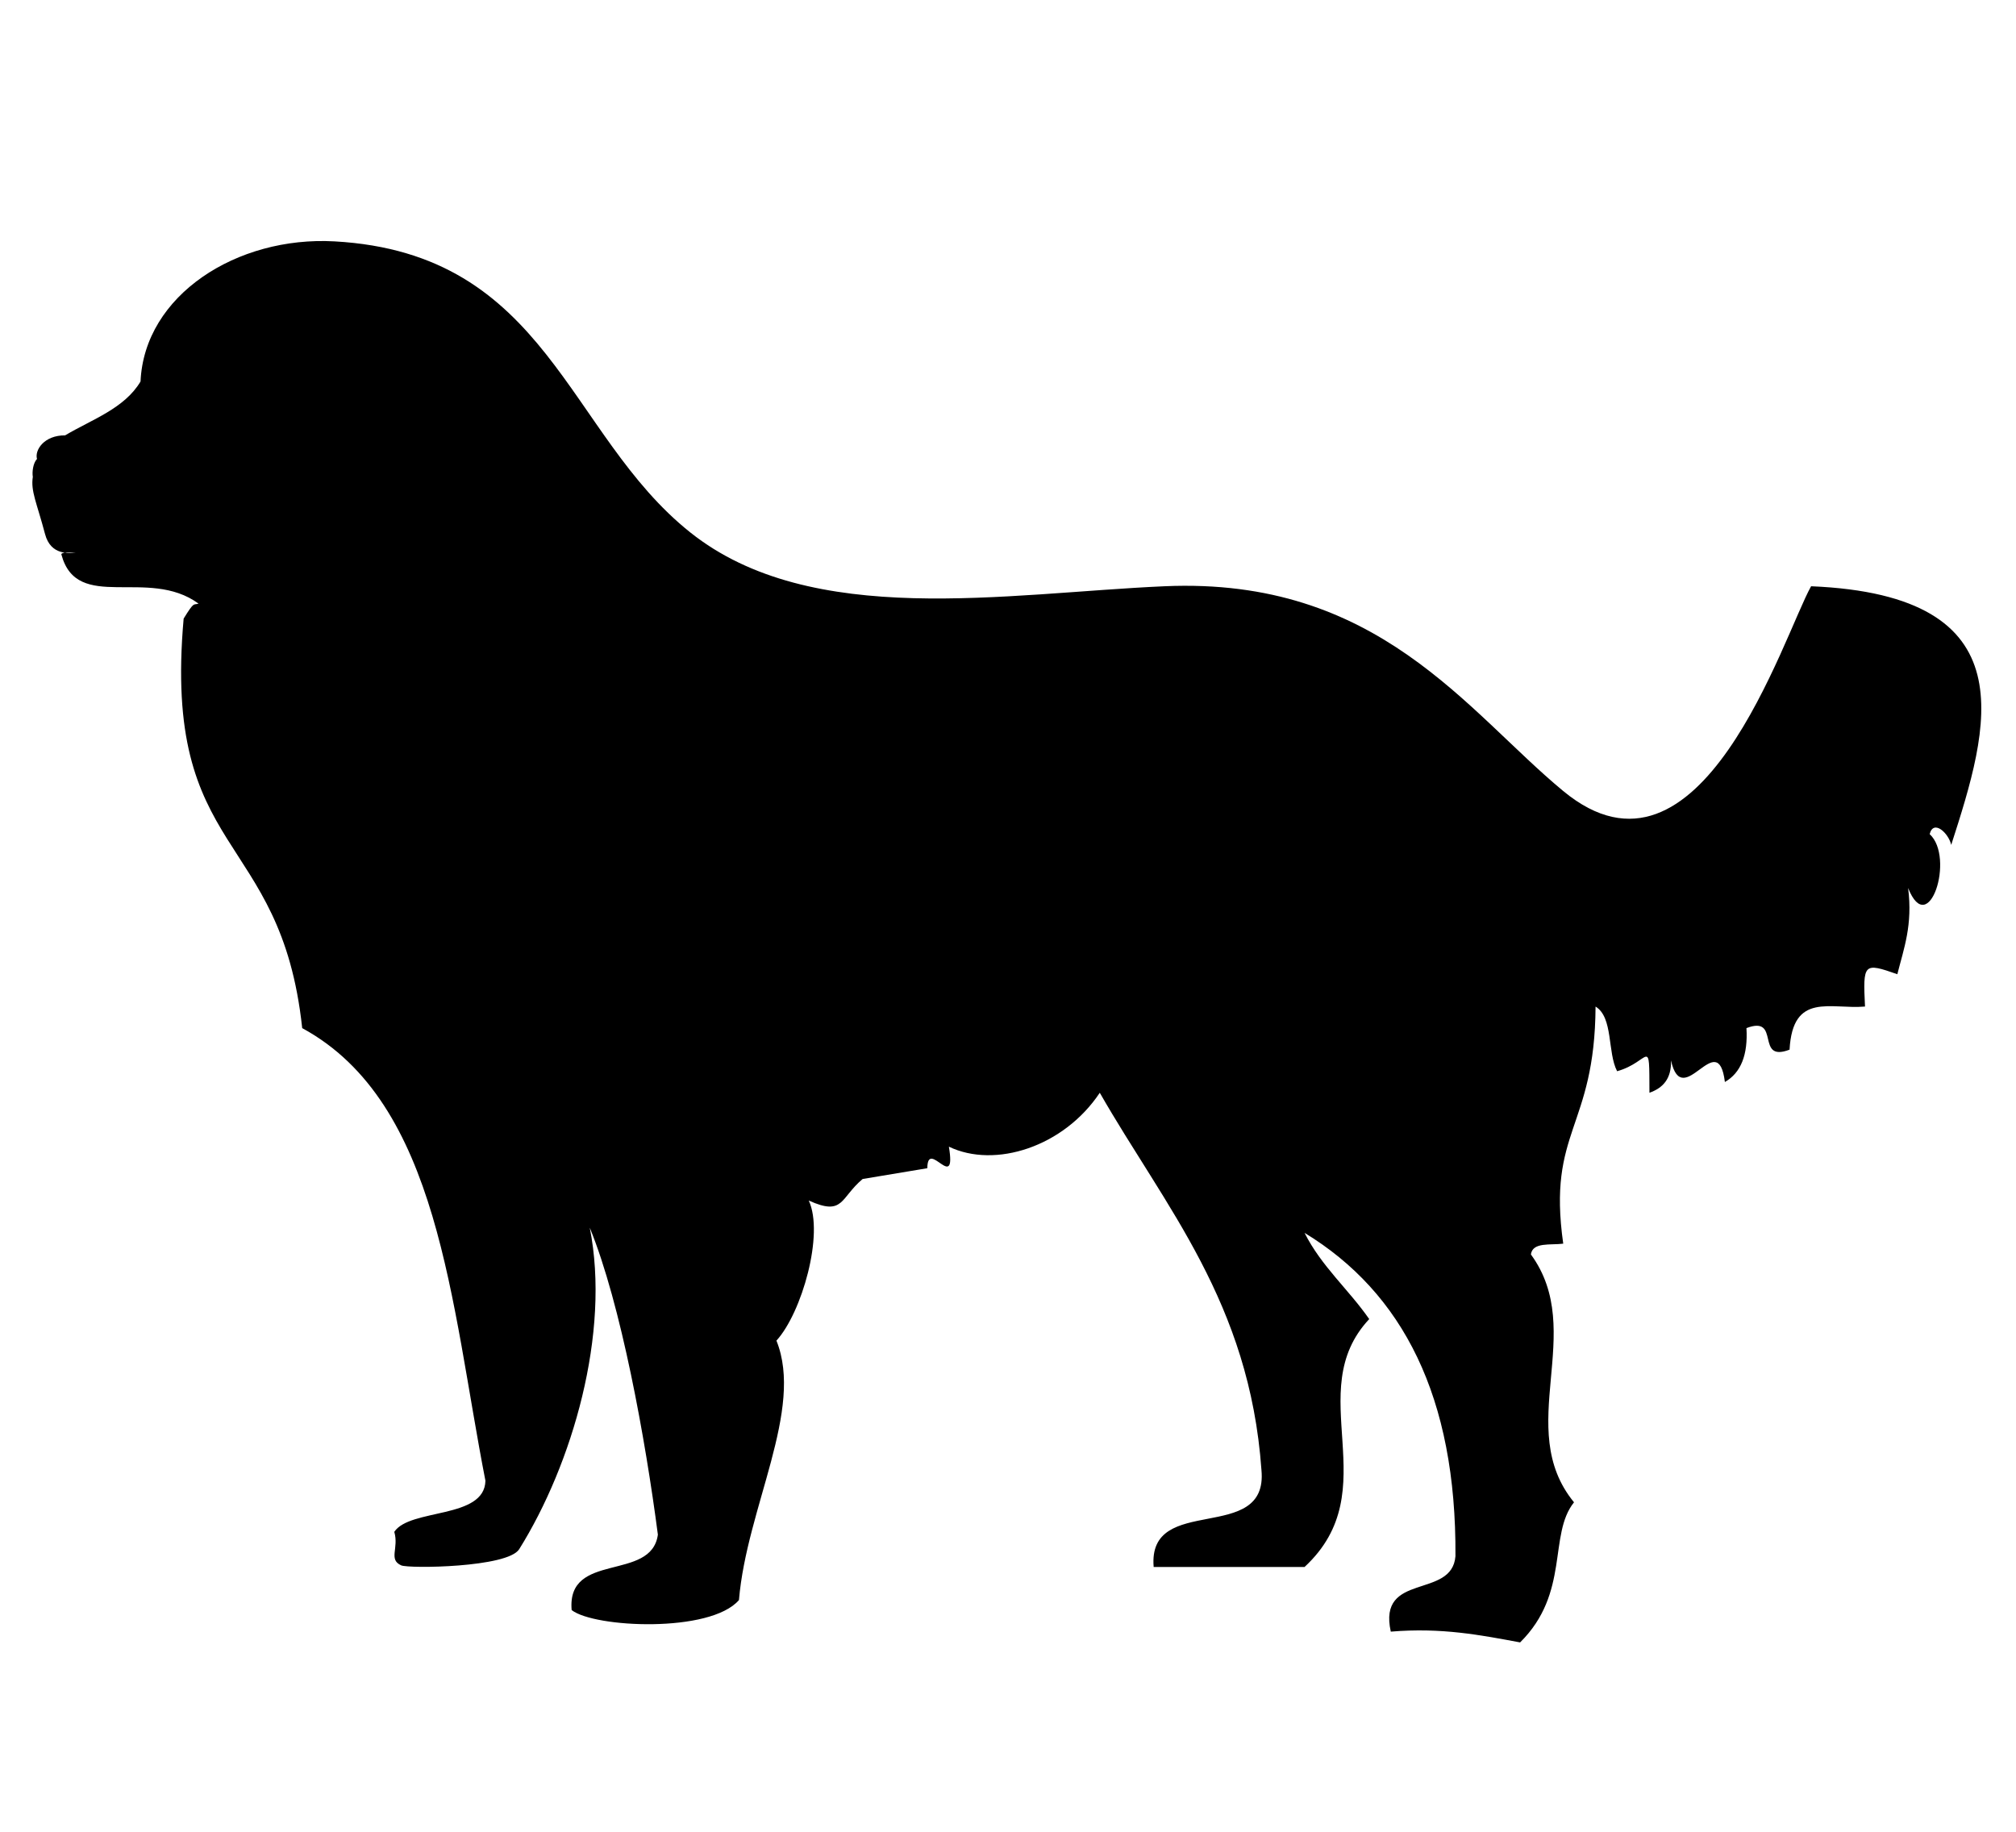 <?xml version="1.0" encoding="utf-8"?>
<svg version="1.1" id="Ebene_1" x="0px" y="0px" width="230px" height="209px" viewBox="0 0 230 209" enable-background="new 0 0 595.28 841.89" xmlns="http://www.w3.org/2000/svg">
  <path fill-rule="evenodd" clip-rule="evenodd" d="M 123.934 81.603 C 123.918 85.054 120.579 78.676 121.475 84.062 C 116.208 81.529 108.366 84.046 104.26 90.211 C 96.802 77.175 87.175 66.309 85.816 47.174 C 84.997 38.568 98.838 44.621 98.112 36.107 C 92.374 36.107 86.635 36.107 80.897 36.107 C 71.387 44.922 81.337 56.048 73.52 64.389 C 75.872 67.775 78.976 70.408 80.897 74.226 C 69.683 67.404 63.563 55.49 63.683 37.337 C 64.072 32.397 72.575 35.572 71.06 28.729 C 65.246 29.216 60.798 28.334 56.305 27.5 C 50.591 33.161 53.118 39.784 50.157 43.485 C 57.112 51.971 48.622 62.93 55.075 71.767 C 54.876 73.207 52.833 72.804 51.386 72.996 C 53.222 85.97 47.781 86.084 47.698 100.047 C 45.662 98.805 46.363 94.826 45.239 92.67 C 41.436 93.731 41.574 96.842 41.55 90.211 C 40.037 90.748 39.025 91.785 39.091 93.9 C 37.772 87.969 33.744 97.887 32.943 91.441 C 31.119 92.486 30.299 94.535 30.483 97.589 C 26.505 99.108 29.544 93.611 25.565 95.13 C 25.204 101.741 20.904 99.705 16.958 100.049 C 17.2 104.996 17.111 105.085 13.269 103.737 C 12.525 106.683 11.502 109.347 12.039 113.574 C 9.693 107.663 6.665 117.059 9.58 119.722 C 9.146 121.446 7.415 119.829 7.122 118.493 C 2.803 131.89 -1.856 146.966 23.107 148.003 C 26.254 142.411 35.698 111.665 51.388 124.64 C 62.412 133.758 72.48 149.077 96.883 148.003 C 114.958 147.209 137.142 143.117 150.987 154.151 C 165.107 165.406 167.159 185.99 191.565 187.352 C 202.71 187.974 213.263 181.206 213.697 171.367 C 215.532 168.283 219.218 167.05 222.304 165.218 C 224.696 165.236 225.795 163.54 225.51 162.521 C 225.959 162.069 226.084 161.027 225.986 160.484 C 226.247 158.855 225.527 157.507 224.593 153.961 C 223.933 151.454 221.773 151.804 221.096 151.825 C 222.909 151.964 222.727 151.625 222.727 151.625 C 220.93 144.932 212.855 150.244 207.079 146.022 C 207.691 145.821 207.533 146.331 208.779 144.314 C 211.207 116.972 197.69 120.297 195.254 97.588 C 179.583 89.076 178.3 66.176 174.35 45.945 C 174.448 41.534 182.951 42.826 184.748 40.115 C 184.203 38.236 185.447 36.957 183.956 36.289 C 183.117 35.912 171.817 36.024 170.497 38.136 C 164.465 47.789 160.05 62.762 162.447 74.819 C 158.876 66.094 156.095 50.675 154.676 39.797 C 155.406 34.38 165.093 37.918 164.513 31.19 C 161.92 29.163 148.694 28.545 145.426 32.33 C 144.549 42.874 137.97 54.055 141.15 61.93 C 138.248 65.112 135.688 74.097 137.461 77.915 C 133.448 76.104 133.909 78.205 131.313 80.374" transform="matrix(-1, 0, 0, -1, 229.731, 214.892)"/>
</svg>